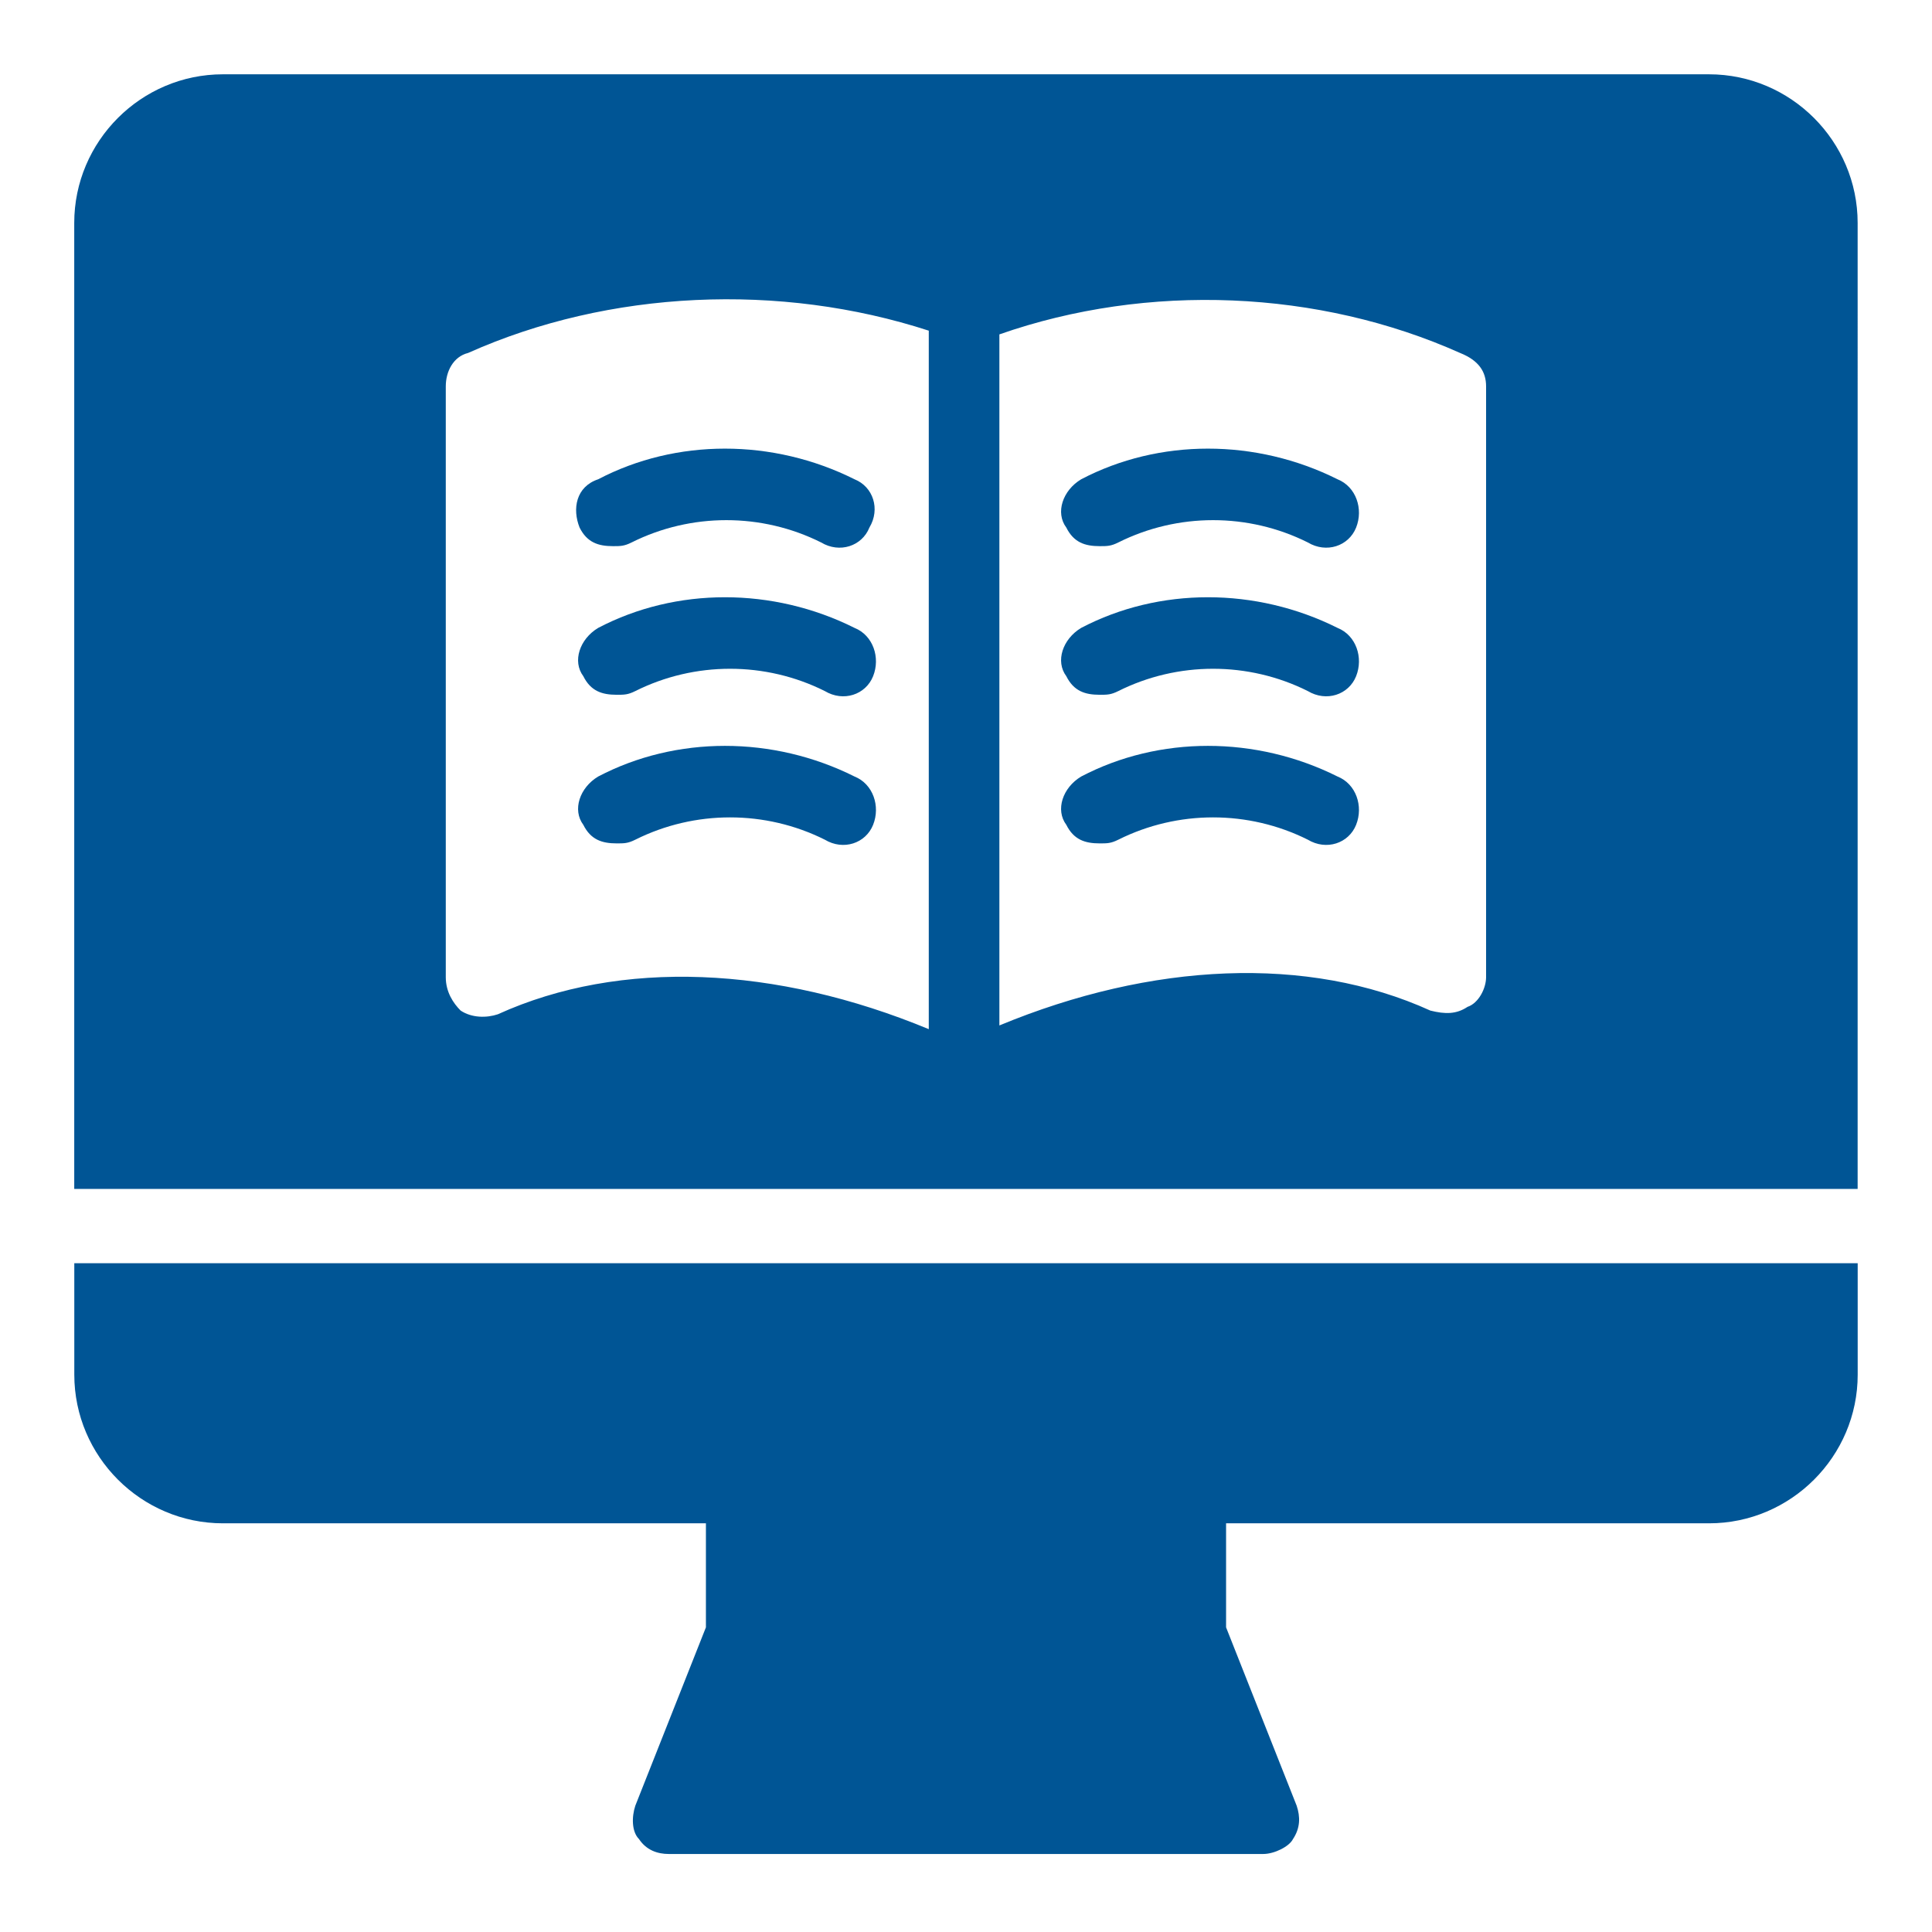 <?xml version="1.0" encoding="UTF-8"?> <svg xmlns="http://www.w3.org/2000/svg" width="1200pt" height="1200pt" version="1.1" viewBox="0 0 1200 1200"><g fill="#005595"><path d="m46.152 853.85c0 50.77 41.539 92.309 92.309 92.309h300v64.617l-43.848 110.77c-2.309 6.922-2.309 16.152 2.309 20.77 4.617 6.922 11.539 9.23 18.461 9.23h369.23c6.922 0 16.152-4.617 18.461-9.23 4.617-6.922 4.617-13.848 2.309-20.77l-43.844-110.77v-64.617h300c50.77 0 92.309-41.539 92.309-92.309v-69.23l-1107.7 0.004z"></path><path d="m830.77 482.31c-50.77-25.383-110.77-25.383-159.23 0-11.539 6.922-16.152 20.77-9.23 30 4.617 9.23 11.539 11.539 20.77 11.539 4.617 0 6.922 0 11.539-2.309 36.922-18.461 80.77-18.461 117.69 0 11.539 6.922 25.383 2.309 30-9.23 4.613-11.539 0-25.387-11.539-30z"></path><path d="m360 327.69c4.617 9.23 11.539 11.539 20.77 11.539 4.617 0 6.922 0 11.539-2.309 36.922-18.461 80.77-18.461 117.69 0 11.539 6.922 25.383 2.309 30-9.23 6.922-11.539 2.309-25.383-9.23-30-50.77-25.383-110.77-25.383-159.23 0-13.848 4.617-16.156 18.461-11.539 30z"></path><path d="m530.77 390c-50.77-25.383-110.77-25.383-159.23 0-11.539 6.922-16.152 20.77-9.23 30 4.617 9.23 11.539 11.539 20.77 11.539 4.617 0 6.922 0 11.539-2.309 36.922-18.461 80.77-18.461 117.69 0 11.539 6.922 25.383 2.309 30-9.23 4.613-11.539 0-25.383-11.539-30z"></path><path d="m530.77 482.31c-50.77-25.383-110.77-25.383-159.23 0-11.539 6.922-16.152 20.77-9.23 30 4.617 9.23 11.539 11.539 20.77 11.539 4.617 0 6.922 0 11.539-2.309 36.922-18.461 80.77-18.461 117.69 0 11.539 6.922 25.383 2.309 30-9.23 4.613-11.539 0-25.387-11.539-30z"></path><path d="m830.77 297.69c-50.77-25.383-110.77-25.383-159.23 0-11.539 6.922-16.152 20.77-9.23 30 4.617 9.23 11.539 11.539 20.77 11.539 4.617 0 6.922 0 11.539-2.309 36.922-18.461 80.77-18.461 117.69 0 11.539 6.922 25.383 2.309 30-9.23 4.613-11.539 0-25.383-11.539-30z"></path><path d="m1061.5 46.152h-923.08c-50.77 0-92.309 41.539-92.309 92.309v600h1107.7l0.004-600c0-50.77-41.539-92.309-92.309-92.309zm-484.62 593.08c-94.617-39.23-191.54-43.848-267.69-9.23-6.922 2.309-16.152 2.309-23.078-2.309-4.613-4.613-9.23-11.539-9.23-20.77v-366.92c0-9.23 4.617-18.461 13.848-20.77 87.691-39.23 193.85-43.848 286.15-13.848zm346.16-32.309c0 6.922-4.617 16.152-11.539 18.461-6.922 4.617-13.848 4.617-23.078 2.309-76.152-34.617-173.08-30-267.69 9.23v-429.23c92.309-32.309 198.46-27.691 286.15 11.539 11.539 4.617 16.156 11.539 16.156 20.77z"></path><path d="m830.77 390c-50.77-25.383-110.77-25.383-159.23 0-11.539 6.922-16.152 20.77-9.23 30 4.617 9.23 11.539 11.539 20.77 11.539 4.617 0 6.922 0 11.539-2.309 36.922-18.461 80.77-18.461 117.69 0 11.539 6.922 25.383 2.309 30-9.23 4.613-11.539 0-25.383-11.539-30z"></path></g></svg> 